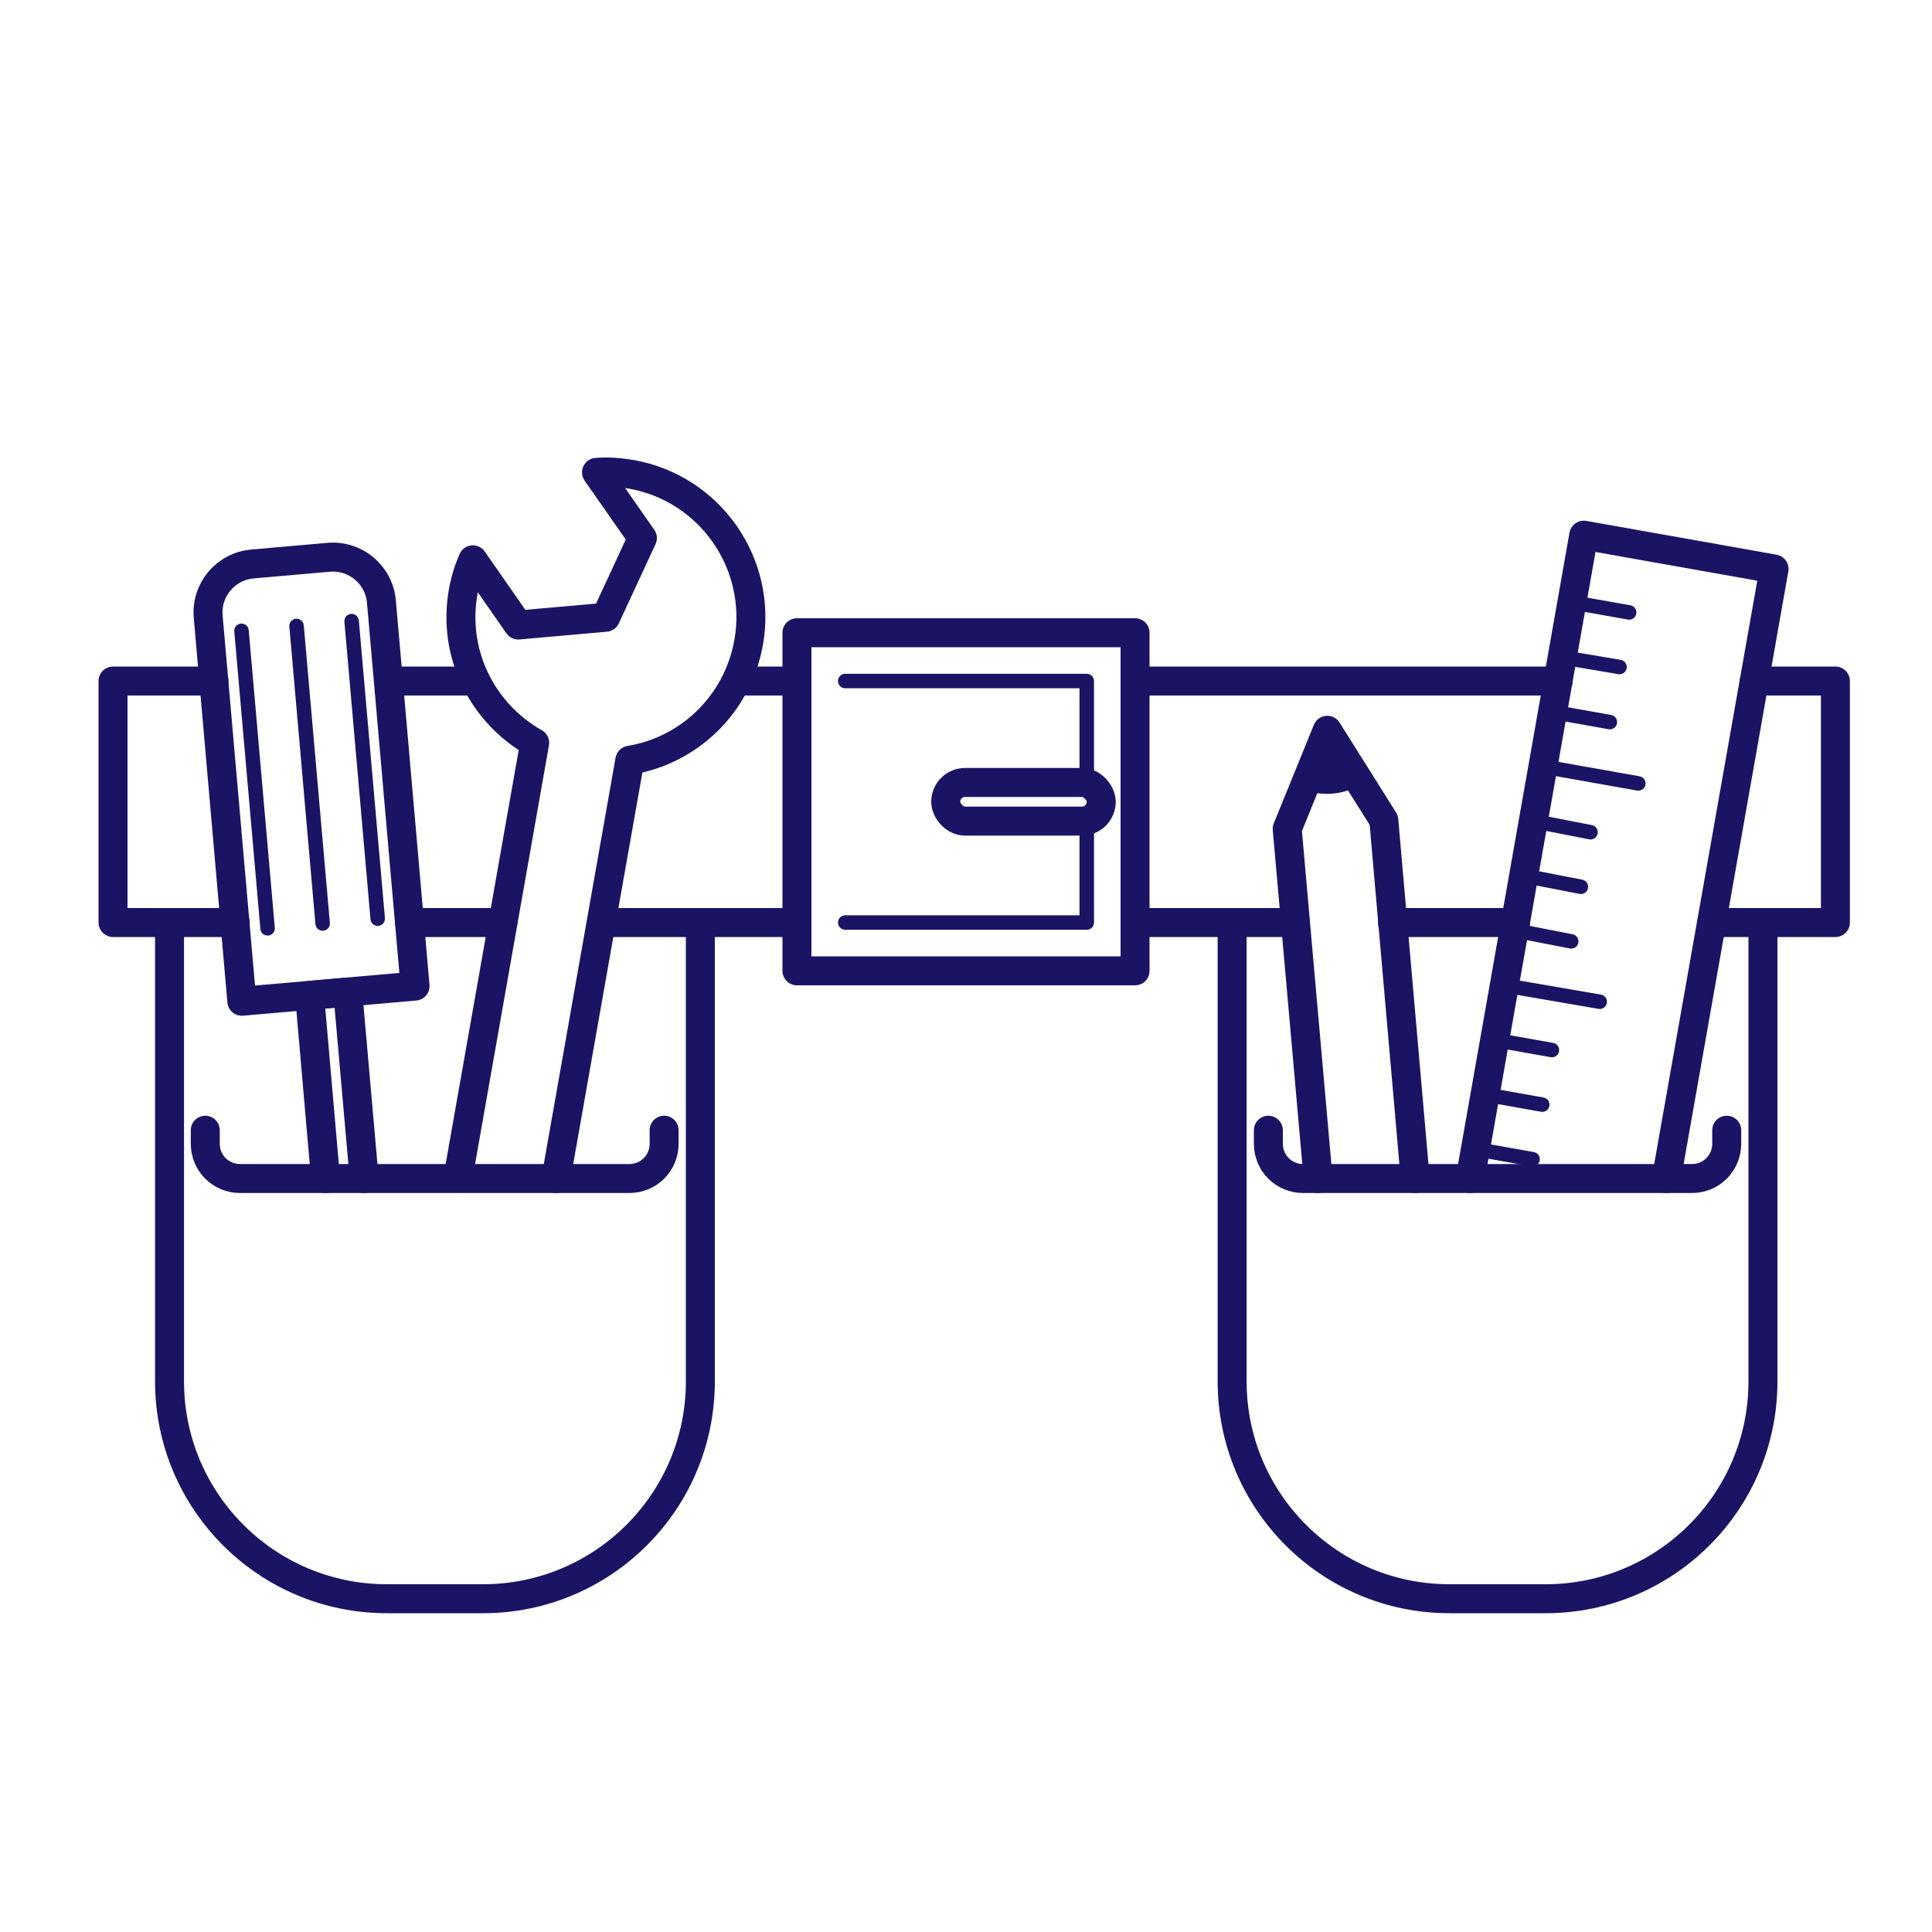 <svg xmlns="http://www.w3.org/2000/svg" id="paars" viewBox="0 0 400 400"><defs><style>      .cls-1 {        stroke-width: 3px;      }      .cls-1, .cls-2, .cls-3 {        fill: none;        stroke: #1b1464;        stroke-linejoin: round;      }      .cls-1, .cls-3 {        stroke-linecap: round;      }      .cls-2, .cls-3 {        stroke-width: 6px;      }      .cls-4 {        fill: #1b1464;        stroke-width: 0px;      }    </style></defs><line class="cls-2" x1="168" y1="141" x2="152.4" y2="141"></line><line class="cls-2" x1="168" y1="191" x2="124.5" y2="191"></line><polyline class="cls-3" points="44.3 141 23.4 141 23.4 191 48.7 191"></polyline><line class="cls-3" x1="104.1" y1="191" x2="84.8" y2="191"></line><line class="cls-3" x1="98.5" y1="141" x2="80.5" y2="141"></line><line class="cls-3" x1="268.2" y1="191" x2="235.2" y2="191"></line><polyline class="cls-3" points="363.2 141 380 141 380 191 354.4 191"></polyline><line class="cls-3" x1="313.8" y1="191" x2="288.3" y2="191"></line><line class="cls-3" x1="322.6" y1="141" x2="235.2" y2="141"></line><path class="cls-3" d="M145,191v95c0,24.9-20.2,45-45,45h-19.9c-24.9,0-45-20.2-45-45v-95"></path><path class="cls-3" d="M365,191v95c0,24.9-20.2,45-45,45h-19.9c-24.9,0-45-20.2-45-45v-95"></path><rect class="cls-3" x="165" y="131" width="70" height="70"></rect><polyline class="cls-1" points="225 169.9 225 191 175 191"></polyline><polyline class="cls-1" points="175 141 225 141 225 162.1"></polyline><rect class="cls-3" x="195.8" y="162" width="32.2" height="8" rx="4" ry="4"></rect><path class="cls-3" d="M115.1,244l15.3-86.6c12.2-2,22.3-11.5,24.6-24.4,2.9-16.3-8-31.9-24.3-34.8-2.4-.4-4.8-.6-7.2-.4l9.5,13.6-7.6,16.4-18.1,1.6-9.4-13.5c-.9,2.1-1.6,4.3-2,6.6-2.3,12.9,4,25.2,14.8,31.3l-15.9,90.1"></path><path class="cls-3" d="M56.3,115.9h15.7c5.6,0,10.1,4.5,10.1,10.1v79.9h-36v-79.9c0-5.6,4.5-10.1,10.1-10.1Z" transform="translate(-13.8 6.2) rotate(-5)"></path><polyline class="cls-3" points="67.4 244 64.1 206.1 72 205.4 75.4 244"></polyline><g><line class="cls-1" x1="50" y1="130.6" x2="55.4" y2="192.2"></line><line class="cls-1" x1="61.4" y1="129.6" x2="66.8" y2="191.2"></line><line class="cls-1" x1="72.8" y1="128.6" x2="78.2" y2="190.2"></line></g><polyline class="cls-3" points="304.4 244 327.9 110.8 367.3 117.8 345 244"></polyline><line class="cls-1" x1="325.5" y1="124.7" x2="337.3" y2="126.8"></line><line class="cls-1" x1="323.5" y1="136.1" x2="335.3" y2="138.1"></line><line class="cls-1" x1="321.5" y1="147.4" x2="333.3" y2="149.5"></line><line class="cls-1" x1="319.5" y1="158.7" x2="339.2" y2="162.2"></line><line class="cls-1" x1="317.5" y1="170" x2="329.3" y2="172.3"></line><line class="cls-1" x1="315.5" y1="181.3" x2="327.3" y2="183.6"></line><line class="cls-1" x1="313.5" y1="192.6" x2="325.3" y2="194.9"></line><line class="cls-1" x1="311.5" y1="204" x2="331.2" y2="207.4"></line><line class="cls-1" x1="309.5" y1="215.3" x2="321.3" y2="217.4"></line><line class="cls-1" x1="307.5" y1="226.6" x2="319.3" y2="228.7"></line><line class="cls-1" x1="305.5" y1="237.9" x2="317.3" y2="240"></line><polyline class="cls-3" points="272.9 244 266.5 171.6 274.8 151.2 286.5 169.8 293 244"></polyline><path class="cls-4" d="M274.8,151.2l-4.9,12.2c1.9.8,3.9,1.1,6.1.9s4.1-.9,5.8-2l-7-11.1Z"></path><path class="cls-3" d="M137.5,234v2.8c0,4-3.2,7.2-7.2,7.2H49.7c-4,0-7.2-3.2-7.2-7.2v-2.8"></path><path class="cls-3" d="M357.5,234v2.8c0,4-3.2,7.2-7.2,7.2h-80.5c-4,0-7.2-3.2-7.2-7.2v-2.8"></path></svg>